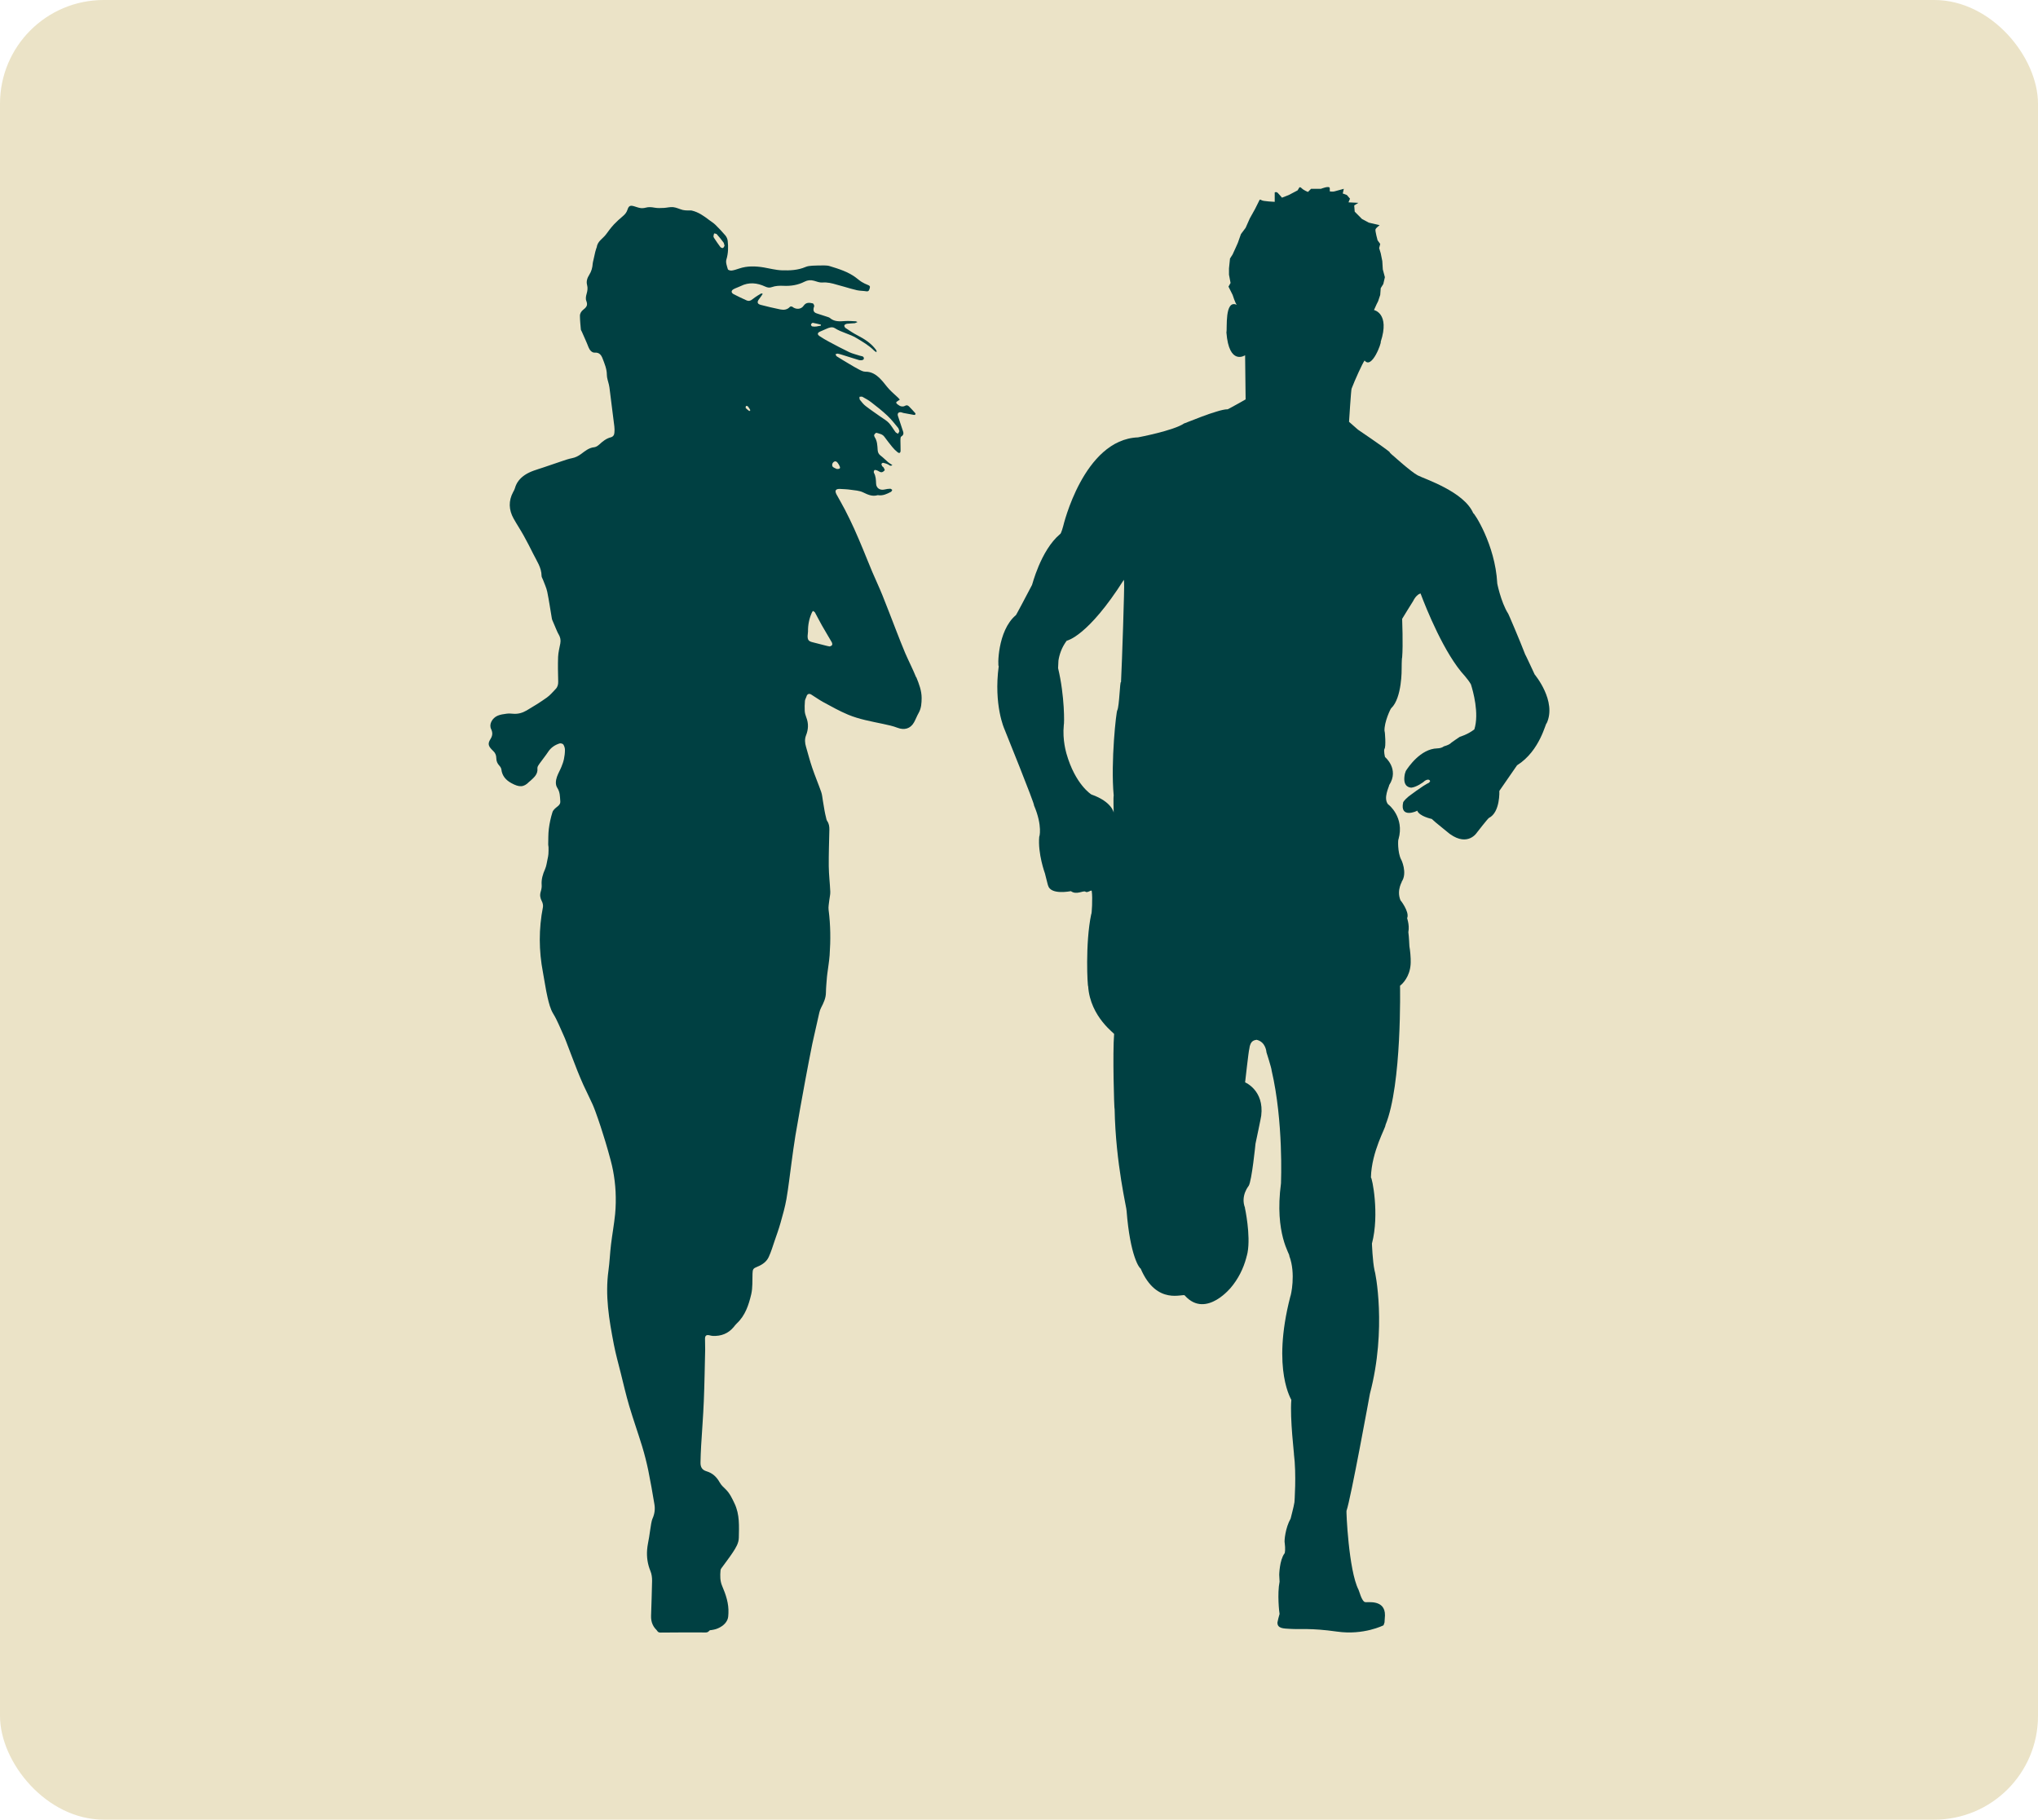 <?xml version="1.0" encoding="UTF-8"?>
<svg id="Layer_2" data-name="Layer 2" xmlns="http://www.w3.org/2000/svg" viewBox="0 0 402 359">
  <defs>
    <style>
      .cls-1 {
        fill: #004042;
      }

      .cls-2 {
        fill: #ebe3c7;
      }
    </style>
  </defs>
  <g id="Convite_Inverno_copy" data-name="Convite Inverno copy">
    <g>
      <rect class="cls-2" width="402" height="359" rx="20.46" ry="20.46"/>
      <g>
        <path class="cls-1" d="M180.69,133.58c-.65-1.6-1.45-3.15-2.14-4.74-.64-1.5-1.22-3.04-1.82-4.56-.89-2.29-1.76-4.59-2.68-6.87-.61-1.52-1.32-3-1.96-4.51-.63-1.48-1.21-2.98-1.83-4.46-.58-1.39-1.16-2.78-1.78-4.15-.57-1.25-1.17-2.49-1.8-3.71-.53-1.03-1.13-2.03-1.68-3.05-.4-.76-.15-1.11.72-1.07.69.04,1.38.06,2.05.16.84.12,1.75.16,2.48.52.94.45,1.81.87,2.88.55.01,0,.03,0,.05,0,.95.16,1.77-.24,2.57-.66.12-.06.17-.25.25-.38-.13-.08-.27-.24-.4-.23-.37.01-.75.06-1.11.15-.89.21-1.65-.25-1.68-1.17-.03-.75-.05-1.46-.43-2.13-.07-.12,0-.43.11-.52.09-.08.35,0,.52.06.29.11.55.35.84.36.22.01.5-.2.65-.39.06-.09-.12-.38-.22-.56-.06-.11-.22-.16-.28-.27-.07-.13-.15-.31-.12-.44.03-.1.25-.23.35-.2.35.08.71.19,1.02.36.22.12.38.36.77.08-.32-.21-.59-.36-.83-.56-.5-.42-.95-.9-1.47-1.29-.4-.29-.56-.64-.6-1.11-.06-.88-.07-1.78-.59-2.56-.08-.12-.14-.35-.08-.46.09-.17.33-.41.44-.38.55.17,1.16.24,1.55.77.51.69,1.02,1.37,1.56,2.02.31.38.66.73,1.04,1.03.35.28.58.16.6-.29.02-.67-.04-1.34-.03-2.01,0-.27,0-.69.15-.78.68-.41.41-.9.24-1.41-.3-.89-.6-1.77-.88-2.66-.16-.5.12-.81.64-.72.14.02.27.1.42.13.7.14,1.41.27,2.12.39.09.02.22-.06.29-.13.03-.03-.02-.19-.08-.25-.4-.44-.78-.88-1.21-1.3-.23-.23-.5-.3-.84-.09-.2.12-.52.12-.76.06-.26-.07-.49-.26-.72-.42-.1-.08-.22-.24-.2-.34.02-.1.18-.19.3-.27.13-.1.27-.19.41-.28-.12-.13-.22-.27-.35-.39-.59-.56-1.22-1.09-1.77-1.68-.61-.66-1.11-1.42-1.75-2.05-.8-.8-1.7-1.41-2.94-1.39-.41,0-.84-.22-1.22-.42-.64-.33-1.26-.7-1.88-1.07-.84-.5-1.69-1-2.52-1.53-.13-.08-.18-.28-.26-.42.15-.04.31-.14.44-.12.34.06.67.17,1,.27,1.05.32,2.09.67,3.14.98.53.15,1.02,0,1.02-.28,0-.52-.47-.45-.79-.56-.7-.24-1.43-.39-2.09-.7-1.36-.65-2.69-1.36-4.02-2.07-.63-.34-1.26-.7-1.86-1.11-.48-.33-.4-.67.14-.89.41-.17.81-.35,1.21-.53.55-.24,1.13-.48,1.69-.13,1.33.85,2.91,1.12,4.27,1.95,1.23.75,2.47,1.45,3.49,2.49.11.11.27.18.44.3.01-.14.03-.2.02-.24-.03-.09-.07-.19-.13-.26-.95-1.28-2.24-2.11-3.64-2.83-.82-.42-1.59-.95-2.36-1.46-.14-.09-.28-.42-.22-.52.08-.16.34-.28.54-.31.5-.07,1.01-.06,1.51-.11.15-.02.29-.12.54-.23-.2-.08-.27-.14-.34-.14-.7-.03-1.41-.1-2.11-.05-1.06.08-2.1.16-2.99-.6-.14-.12-.35-.18-.54-.24-.67-.22-1.34-.44-2.01-.65-.6-.19-.78-.5-.65-1.12.03-.15.13-.3.1-.43-.04-.17-.16-.42-.28-.45-.67-.14-1.31-.26-1.82.49-.51.74-1.54.74-2.2.19-.1-.08-.4-.09-.48,0-.53.59-1.21.66-1.9.52-1.3-.26-2.58-.57-3.86-.9-.7-.18-.78-.58-.32-1.16.25-.31.46-.65.69-.98-.03-.04-.05-.07-.08-.11-.12.02-.25,0-.34.07-.38.23-.75.46-1.11.71-.5.34-.93.91-1.65.58-.85-.38-1.69-.78-2.52-1.21-.54-.28-.55-.71-.03-1,.44-.24.94-.38,1.4-.61,1.63-.82,3.25-.64,4.84.1.43.2.84.27,1.28.11.76-.27,1.53-.3,2.33-.26,1.45.07,2.85-.15,4.15-.82.6-.31,1.21-.36,1.86-.18.54.15,1.1.39,1.63.35,1.01-.09,1.94.15,2.88.43.5.15,1.01.28,1.51.42.82.23,1.63.49,2.46.67.6.13,1.23.11,1.83.21.55.09.58-.3.69-.64.12-.35-.05-.49-.37-.61-.42-.16-.83-.36-1.21-.59-.42-.26-.79-.59-1.18-.88-1.53-1.14-3.33-1.69-5.11-2.24-.34-.11-.71-.14-1.07-.14-.8,0-1.61,0-2.41.05-.45.03-.93.08-1.34.26-1.49.64-3.08.7-4.64.65-1.2-.04-2.39-.37-3.59-.57-1.64-.27-3.26-.32-4.85.22-.48.16-.97.33-1.47.4-.25.03-.71-.1-.75-.25-.18-.63-.47-1.36-.29-1.93.37-1.22.39-2.42.26-3.65-.04-.37-.2-.78-.44-1.07-.63-.75-1.31-1.46-2.01-2.15-.37-.36-.83-.63-1.25-.95-1.03-.79-2.09-1.54-3.39-1.84-.28-.06-.58,0-.86-.02-.31-.02-.63-.02-.93-.1-.63-.17-1.23-.48-1.86-.55-.61-.07-1.23.12-1.85.15-.62.03-1.25.06-1.85-.05-.6-.11-1.15-.16-1.74,0-.32.09-.68.12-1.01.08-.42-.06-.82-.22-1.23-.34-.81-.25-1.1-.12-1.36.68-.17.52-.48.9-.9,1.25-.61.51-1.21,1.05-1.76,1.63-.56.61-1.07,1.28-1.55,1.95-.61.85-1.71,1.36-1.84,2.56,0,.01-.02.03-.03.04-.09.29-.2.58-.27.88-.13.52-.24,1.04-.35,1.56-.05.24-.13.48-.15.72-.05.8-.24,1.54-.68,2.23-.38.61-.63,1.27-.43,2.01.16.59.08,1.15-.09,1.74-.13.44-.23.98-.07,1.38.29.76.18,1.16-.56,1.73-.42.33-.69.74-.69,1.25.01.9.1,1.8.18,2.69.02.15.14.29.2.44.44,1.02.92,2.02,1.31,3.05.23.59.68,1.11,1.25,1.07.86-.06,1.26.46,1.52,1.14.4,1.05.85,2.08.85,3.25,0,.64.26,1.27.4,1.91.04.19.08.38.11.58.2,1.51.38,3.03.57,4.54.13,1.06.28,2.11.4,3.17.05.39.04.79.01,1.18-.02.47-.25.82-.72.94-.91.23-1.6.8-2.27,1.42-.27.24-.63.49-.97.53-1.08.1-1.83.76-2.63,1.35-.55.4-1.1.68-1.76.81-.67.13-1.33.36-1.98.58-1.24.41-2.48.84-3.71,1.26-1.24.42-2.53.74-3.63,1.48-.95.64-1.65,1.48-1.96,2.62-.07.26-.22.51-.35.75-.94,1.76-.86,3.51.09,5.22.63,1.13,1.35,2.21,1.98,3.34.67,1.2,1.3,2.43,1.91,3.66.68,1.38,1.62,2.67,1.63,4.32,0,.25.18.49.27.73.29.8.68,1.58.85,2.4.36,1.75.6,3.52.91,5.28.04.25.17.49.27.73.16.39.33.79.5,1.18.18.4.33.82.56,1.2.34.57.46,1.14.34,1.79-.17.89-.4,1.77-.44,2.67-.06,1.62-.02,3.24.02,4.86.01.56-.1,1.05-.48,1.45-.57.59-1.1,1.24-1.76,1.71-1.29.92-2.64,1.76-4.01,2.56-.81.47-1.71.73-2.69.63-.42-.05-.86-.06-1.28,0-.58.08-1.17.16-1.7.38-1.12.47-1.76,1.71-1.32,2.63.36.74.3,1.33-.13,2.01-.54.85-.42,1.34.28,2.06.07.07.14.14.21.21.44.39.67.87.67,1.47,0,.58.21,1.08.62,1.51.18.19.35.47.38.72.15,1.28.89,2.11,1.97,2.7,1.56.86,2.45.85,3.51-.26.08-.08.18-.14.27-.22.72-.67,1.49-1.29,1.36-2.46-.03-.29.23-.64.42-.91.55-.78,1.16-1.51,1.68-2.3.56-.86,1.35-1.39,2.29-1.68.2-.06.6.05.72.21.19.3.32.69.32,1.05,0,.62-.07,1.24-.2,1.84-.11.52-.3,1.04-.5,1.53-.27.67-.65,1.29-.88,1.97-.25.73-.34,1.55.09,2.2.53.82.5,1.7.57,2.59.04.48-.18.77-.56,1.06-.39.3-.85.68-.98,1.11-.34,1.07-.58,2.19-.72,3.31-.13,1.02-.09,2.06-.12,3.09,0,.16.05.32.06.49,0,.45.02.91-.02,1.36-.02.33-.09.65-.16.97-.15.67-.22,1.37-.49,1.99-.45,1.02-.77,2.03-.68,3.17.04.44-.07.92-.2,1.35-.19.66-.09,1.24.23,1.84.18.34.28.8.22,1.16-.84,4.29-.82,8.58,0,12.87.32,1.64.53,3.31.91,4.94.26,1.11.54,2.28,1.12,3.23.82,1.33,1.35,2.77,2,4.16.23.47.41.97.6,1.45.37.97.73,1.93,1.1,2.89.36.95.72,1.9,1.1,2.84.37.9.73,1.79,1.13,2.67.6,1.31,1.26,2.59,1.85,3.91.42.96.75,1.95,1.1,2.94.32.91.61,1.83.9,2.75.35,1.11.7,2.22,1.01,3.34.37,1.33.76,2.65,1.01,4,.26,1.37.43,2.76.5,4.15.07,1.47.05,2.95-.09,4.42-.2,2.01-.57,3.99-.81,6-.21,1.72-.27,3.47-.51,5.19-.33,2.41-.31,4.82-.08,7.22.23,2.44.68,4.87,1.14,7.28.37,1.92.9,3.8,1.37,5.69.54,2.17,1.04,4.34,1.67,6.48.8,2.69,1.74,5.33,2.56,8.01.47,1.55.87,3.13,1.2,4.71.45,2.2.83,4.41,1.2,6.62.17.95.07,1.89-.33,2.8-.15.34-.23.72-.3,1.09-.15.87-.26,1.75-.4,2.62-.13.84-.34,1.67-.4,2.52-.11,1.44.09,2.83.65,4.19.25.6.34,1.3.33,1.96-.03,2.3-.14,4.59-.2,6.88-.02.59.07,1.2.32,1.74.12.27.28.52.47.75.12.14.26.25.36.4.21.32.34.42.74.42,1.56,0,3.13-.03,4.7-.03.86,0,1.71,0,2.57,0,.39,0,.78,0,1.16.01.48.01.84.06,1.16-.34.11-.14.3-.12.46-.14.29-.04.58-.11.86-.19.55-.18,1.07-.46,1.51-.84.32-.28.6-.65.76-1.04.16-.38.17-.83.19-1.26.09-1.91-.51-3.66-1.24-5.37-.43-1.01-.41-2.04-.32-3.09.01-.14.09-.29.17-.4.75-1.05,1.55-2.06,2.26-3.14.57-.87,1.16-1.79,1.18-2.88.04-2.27.19-4.55-.83-6.72-.5-1.05-.96-2.07-1.81-2.88-.41-.39-.85-.8-1.12-1.29-.6-1.08-1.4-1.86-2.61-2.22-.88-.26-1.21-.83-1.19-1.75.03-1.07.05-2.13.12-3.2.17-2.95.41-5.89.53-8.84.14-3.41.19-6.82.27-10.23.02-.72-.05-1.44-.03-2.17.01-.59.31-.78.88-.64.21.05.42.11.63.12,1.66.08,3.06-.45,4.14-1.74.2-.24.38-.5.61-.71,1.68-1.56,2.36-3.66,2.86-5.78.3-1.3.2-2.7.25-4.06.03-.87.13-1.03.93-1.35.97-.39,1.83-.97,2.27-1.93.47-1.02.79-2.1,1.15-3.16.41-1.18.83-2.35,1.17-3.55.44-1.56.89-3.13,1.17-4.72.41-2.37.67-4.78,1-7.16.25-1.79.47-3.58.77-5.36.63-3.67,1.28-7.33,1.96-10.99.43-2.36.9-4.71,1.36-7.05.1-.48.22-.96.32-1.44.36-1.6.71-3.2,1.08-4.79.08-.33.19-.66.35-.96.49-.95.95-1.9.95-3.01.02-1.04.13-2.09.21-3.13.01-.2.05-.39.07-.59.15-1.2.36-2.4.45-3.61.21-2.98.19-5.97-.2-8.94-.08-.61.07-1.26.13-1.89.06-.57.22-1.13.2-1.7-.07-1.68-.28-3.36-.3-5.05-.02-2.39.07-4.79.12-7.18.01-.62-.06-1.2-.43-1.73-.15-.21-.18-.52-.25-.79-.1-.41-.2-.83-.27-1.25-.12-.66-.22-1.32-.33-1.97-.1-.58-.14-1.18-.33-1.72-.57-1.62-1.24-3.2-1.79-4.83-.46-1.35-.81-2.73-1.21-4.1-.22-.74-.28-1.49,0-2.22.48-1.2.53-2.38.05-3.59-.15-.39-.27-.82-.3-1.24-.04-.66-.01-1.33.04-1.99.02-.28.21-.55.29-.83.14-.52.51-.7.96-.42.79.49,1.55,1.04,2.37,1.49,1.61.87,3.22,1.78,4.9,2.48,2.18.91,4.53,1.32,6.84,1.81.97.21,1.96.41,2.89.77,1.35.52,2.56.2,3.27-1.07.34-.61.58-1.28.93-1.89.51-.92.56-1.9.57-2.91,0-1.45-.51-2.77-1.04-4.07ZM170.1,78.28c.6.33,1.21.66,1.75,1.08,1.09.84,2.17,1.69,3.18,2.64.78.73,1.44,1.59,2.13,2.42.13.16.16.41.25.66-.09.17-.18.33-.26.49-.17-.1-.39-.17-.5-.31-.45-.6-.81-1.28-1.32-1.82-.43-.47-1.03-.79-1.56-1.17-1-.71-2.02-1.39-2.99-2.14-.45-.34-.81-.81-1.16-1.25-.11-.14-.07-.39-.09-.59.2,0,.43-.09.58,0ZM142.6,48.93c-.14.04-.42-.08-.52-.21-.42-.56-.81-1.15-1.2-1.73-.07-.11-.15-.24-.15-.36.01-.19.09-.39.13-.58.18.05.42.04.52.15.47.52.9,1.06,1.32,1.62.12.16.13.39.22.66-.1.15-.18.41-.33.45ZM147.82,81.11c-.24-.19-.5-.36-.71-.59-.07-.07.01-.28.02-.43.13.02.32,0,.38.07.2.23.34.51.5.77-.07.06-.13.12-.2.18ZM160.32,63.69c.54.09,1.07.24,1.61.36,0,.07-.02.13-.02.2-.57.11-1.13.27-1.72.14-.1-.02-.24-.27-.22-.37.04-.14.25-.34.35-.33ZM164.12,127.27c-.07.15-.33.2-.45.27-.3-.06-.51-.09-.71-.15-.91-.23-1.81-.46-2.71-.69-.75-.19-.95-.45-.95-1.22,0-.29.08-.59.08-.88-.02-1.28.22-2.5.73-3.67.06-.14.15-.26.23-.4.14.1.34.16.41.3.47.84.89,1.71,1.37,2.55.63,1.11,1.3,2.2,1.93,3.3.1.16.15.43.08.58ZM164.38,91.2c.28-.27.58-.22.81.06.18.22.33.48.45.75.15.36.03.53-.55.52-.15-.07-.48-.18-.75-.37-.28-.21-.24-.7.04-.96Z"/>
        <path class="cls-1" d="M273.18,318.7s0,.03,0,.04c0-.05,0-.06,0-.04ZM302.71,133.05s-1.85-4-1.85-3.9c-1.02-2.67-3.38-8.2-3.38-8.1-1.44-2.25-2.26-6.36-2.15-6.05-.41-7.59-4.62-13.94-4.72-13.74-1.84-4.3-9.64-6.77-10.97-7.48-1.34-.72-4.62-3.69-4.62-3.69,0,0-1.02-.82-.92-.92-1.23-1.02-6.25-4.41-6.25-4.41l-1.75-1.54s.41-6.56.51-6.56c.62-1.64,2.15-5.02,2.56-5.54,1.43,1.85,3.39-3.59,3.18-3.69,1.85-5.64-1.33-6.26-1.33-6.26l.51-1.13.31-.62.41-1.23.1-1.34.51-.82.31-1.34-.41-1.54-.1-1.64-.31-1.54-.31-1.02.21-.82-.52-.72s-.51-1.85-.41-2.16c.11-.31.82-.82.82-.82l-2.15-.51-1.34-.72-1.43-1.44-.1-1.23.82-.51-1.95-.1.3-.72-.61-.72-.82-.31.21-.92s-1.54.42-1.85.51c-.3.1-.92,0-.92,0v-.61c0-.61-1.74.1-1.74.1h-1.95l-.61.62s-.82-.31-1.23-.72c-.42-.41-.51-.1-.51-.1l-.31.51-1.75.92-1.33.52s-.51-.62-.82-.93c-.31-.31-.61-.1-.61-.1v1.85s-2.26-.1-2.57-.31c-.3-.2-.4-.1-.4-.1l-.92,1.84-1.03,1.85-.82,1.85-.92,1.23-.62,1.75-.41.92-.61,1.34-.52.82-.2,1.95v1.23l.31,1.64-.41.72.82,1.64s.51,1.64.82,1.95c-2.47-1.13-1.85,4.82-2.05,5.43.51,6.67,3.69,4.52,3.69,4.52l.1,8.71s-3.79,2.16-3.59,1.95c-1.95,0-8.81,2.97-8.51,2.77-2.05,1.44-9.13,2.77-9.13,2.77-10.76.41-14.76,17.54-14.76,17.54,0,0-.41,1.54-.61,1.54-3.9,3.28-5.54,10.25-5.54,10.05-1.02,1.95-3.18,6.05-3.18,5.95-3.69,3.08-3.59,10.36-3.38,10.05-1.03,7.7,1.12,12.41,1.12,12.41,0,0,6.05,14.97,5.84,15.07,1.75,4.1,1.03,6.36,1.03,6.15-.31,3.38,1.13,7.28,1.13,7.28,0,0,.61,2.46.61,2.36.52,1.95,4.41,1.13,4.51,1.13,1.13.82,2.46-.21,2.88.11.41.3,1.23-.51,1.23-.11.2,1.33,0,4.72-.1,4.51-1.23,5.85-.72,14.46-.61,14.25.41,6.15,5.43,9.44,5.12,9.44-.31,3.59,0,14.97.1,14.76.2,10.87,2.46,19.89,2.36,20.1.71,9.02,2.56,11.38,2.77,11.38,3.18,7.48,8.51,4.82,8.71,5.33,4.3,4.82,9.53-2.16,8.91-1.34,1.68-1.93,2.66-4.05,3.2-6.03.02-.09.05-.2.08-.32.02-.08.04-.17.07-.24.04-.17.08-.34.12-.52.65-3.48-.52-8.85-.52-8.85h.02c-.96-2.45.83-4.44.73-4.34.62-1.02,1.34-8.31,1.34-8.31,0,0,1.13-5.33,1.13-5.53.61-5.02-3.18-6.57-3.18-6.57,0,0,.71-6.36.82-6.56.2-1.84,1.13-1.74,1.44-1.84,1.85.41,1.95,2.46,1.95,2.46,0,0,1.02,3.18,1.02,3.59,2.36,10.15,1.85,21.94,1.85,22.25-1.33,10.04,1.85,14.05,1.64,14.35,1.33,3.48.3,7.89.2,8-3.79,14.66.41,20.61.2,20.41-.31,3.69.61,11.07.51,10.66.52,3.99.1,9.67.1,9.54-.13.89-.75,3.14-.75,3.21-1.03,1.78-1.3,4.44-1.16,4.85.14,1.03.07,1.99-.07,2.05-.96,1.3-1.02,4.17-1.02,4.17,0,0,.07,1.16.07,1.37-.48,2.39-.07,6.09,0,6.36-.19.65-.33,1.21-.42,1.69-.04,1.25,1.33,1.18,2.49,1.26,1.92.14,4.01-.21,9.28.54,5.27.75,9.16-1.25,9.16-1.25l.19-.55c.02-.31.07-1.32.09-1.39.06-3.22-3.48-2.52-3.89-2.62-.71-.1-1.23-2.36-1.33-2.46-1.95-3.79-2.46-15.69-2.36-15.59.82-2.26,4.61-23.07,4.61-23.07,3.38-12.83,1.03-24.21.92-24.3-.41-1.85-.52-5.43-.52-5.33,1.54-5.85,0-13.13-.2-13.03.11-5.13,2.98-9.94,2.87-10.35,3.28-8,2.87-27.48,2.87-27.48,0,0,.17-.17.33-.29.62-.6,1.89-2.15,1.77-4.79,0-.09,0-.17,0-.25-.05-1.37-.25-2.46-.25-2.46,0,0-.1-2.16-.21-2.77.31-1.64-.41-2.98-.2-2.87.41-1.23-1.43-3.59-1.33-3.38-.92-2.16.51-4,.2-3.69,1.23-1.75-.1-4.51-.1-4.41-.72-1.43-.62-4-.51-4,1.23-4.3-1.95-6.87-2.05-6.87-1.02-1.23.21-3.49.21-3.8,2.05-3.18-.82-5.54-.82-5.54,0,0-.31-1.23-.1-1.64.31-.31.1-3.49,0-3.49-.1-1.75,1.23-4.51,1.33-4.51,2.15-2.05,2.05-7.79,2.05-7.79,0,0,0-2.05.1-2.25.2-2.36,0-7.59,0-7.59,0,0,1.94-3.18,2.15-3.48.48-.95,1-1.39,1.48-1.52,1.08,2.87,4.68,11.92,8.75,16.3.4.47.9,1.11,1.18,1.62.42,1.31,1.67,5.73.68,8.89-1.28,1.01-2.87,1.47-2.87,1.47,0,0-1.54,1.03-1.64,1.13-.31.35-.89.58-1.48.74-.32.24-.73.39-1.33.41-3.31.08-5.74,3.74-6.2,4.46-.06.19-.12.37-.18.54-.47,2.25.55,2.7,1.26,2.75,1.03-.11,2.21-.99,2.39-1.11.4-.41,1.12-.72,1.33-.2,0,.06-.08.18-.22.33-1.18.53-4.15,2.81-4.15,2.81,0,0,.01,0,.02,0-.6.48-.97,1-.97,1.06-.72,3.28,2.77,1.74,2.77,1.64.41,1.13,2.87,1.64,2.87,1.64l.81.72s2.88,2.36,2.78,2.26c3.58,2.56,5.33-.31,5.33-.31,0,0,2.15-2.77,2.36-2.87,2.25-1.12,2.05-5.33,2.05-5.33l3.49-5.05c4.59-2.87,5.66-8.55,5.84-8.28,2.05-4.4-2.36-9.64-2.36-9.64ZM221.11,134.59c-.21-.3-.31,4.72-.72,5.54-.2.1-1.33,10.15-.71,16.82-.1.31,0,3.38,0,3.38,0,0-.31-2.15-4.41-3.59,0,0-3.18-1.95-4.92-8.1,0-.1-.82-2.56-.51-5.64.1-.1.2-5.64-1.13-11.18.03-.03,0-.63.07-1.49.18-1.16.62-2.61,1.68-3.99v.05s4.12-.8,11.22-12c.03.18.05.42.05.72.1,0-.41,15.79-.61,19.48Z"/>
      </g>
    </g>
  </g>
</svg>